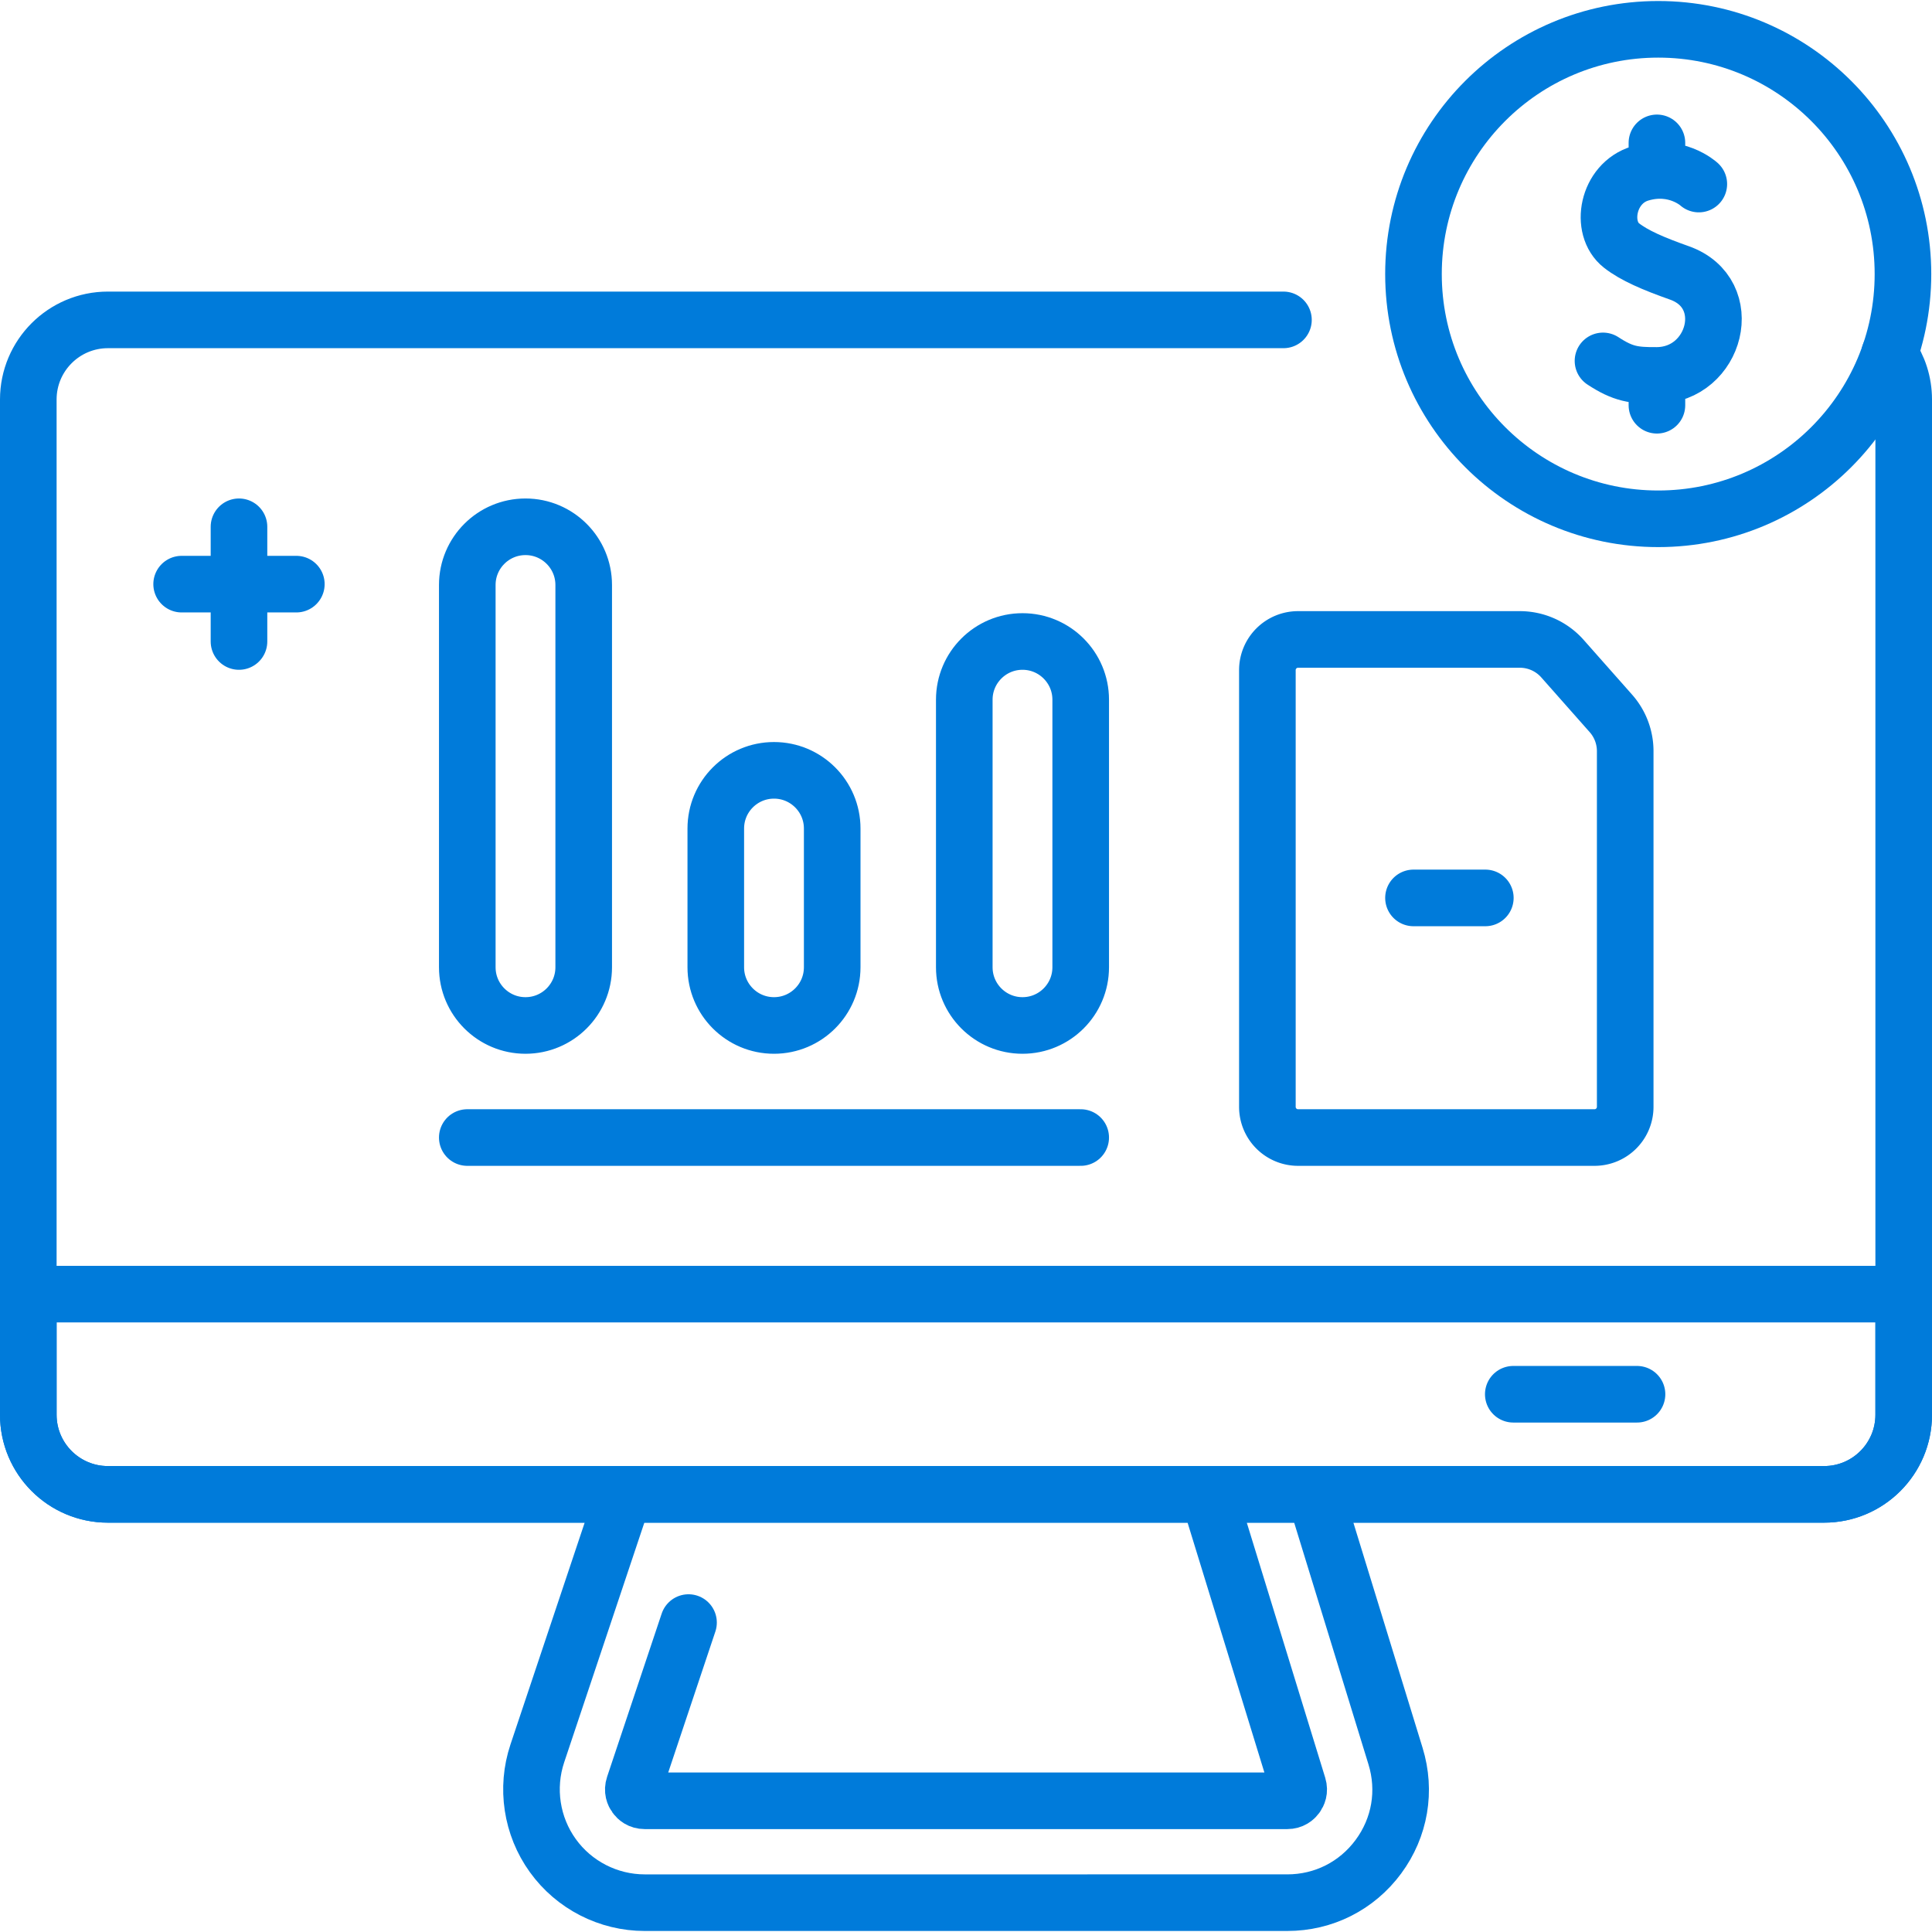 <?xml version="1.0" encoding="UTF-8"?> <svg xmlns="http://www.w3.org/2000/svg" xmlns:xlink="http://www.w3.org/1999/xlink" version="1.1" width="512" height="512" x="0" y="0" viewBox="0 0 512 512" style="enable-background:new 0 0 512 512" xml:space="preserve" class=""><g><path d="M343.997 301.459h78.572a8.128 8.128 0 0 0 8.128-8.128v-94.268c0-3.685-1.348-7.244-3.79-10.004l-12.834-14.507a15.1 15.1 0 0 0-11.308-5.094h-58.768a8.128 8.128 0 0 0-8.128 8.128V293.33a8.128 8.128 0 0 0 8.128 8.129zM374.591 237.957h19.034" style="stroke-width:15;stroke-linecap:round;stroke-linejoin:round;stroke-miterlimit:10;" fill="none" stroke="#007bda" stroke-width="15" stroke-linecap="round" stroke-linejoin="round" stroke-miterlimit="10" data-original="#000000" class="" opacity="1"></path><path d="M500.74 93.852c2.37 3.41 3.76 7.55 3.76 12.02v269.05c0 11.65-9.45 21.1-21.1 21.1H28.6c-11.65 0-21.1-9.45-21.1-21.1v-269.05c0-11.65 9.45-21.1 21.1-21.1h311.528" style="stroke-width:15;stroke-linecap:round;stroke-linejoin:round;stroke-miterlimit:10;" fill="none" stroke="#007bda" stroke-width="15" stroke-linecap="round" stroke-linejoin="round" stroke-miterlimit="10" data-original="#000000" class="" opacity="1"></path><circle cx="439.445" cy="72.628" r="64.858" style="stroke-width:15;stroke-linecap:round;stroke-linejoin:round;stroke-miterlimit:10;" fill="none" stroke="#007bda" stroke-width="15" stroke-linecap="round" stroke-linejoin="round" stroke-miterlimit="10" data-original="#000000" class="" opacity="1"></circle><path d="M450.204 48.775s-6.123-5.648-15.562-2.805c-8.667 2.611-10.819 14.469-4.93 19.088 3.382 2.652 8.47 4.833 15.328 7.257 15.349 5.425 9.675 27.071-5.938 27.175-6.093.041-8.941-.346-14.293-3.847M439.102 107.393v-7.9M439.102 45.192v-7.329M504.5 342.96v31.96c0 11.65-9.45 21.1-21.1 21.1H28.6c-11.65 0-21.1-9.45-21.1-21.1v-31.96h497zM182.466 429.999 168 473.25c-.41 1.22 0 2.16.41 2.73.41.57 1.17 1.25 2.45 1.25h170.28c1.26 0 2.02-.66 2.43-1.22.41-.56.83-1.48.46-2.68l-23.77-77.31h28.25l21.32 69.37c2.83 9.2 1.18 18.92-4.54 26.66-5.72 7.74-14.52 12.18-24.15 12.18H170.86c-9.63 0-18.74-4.66-24.36-12.48-5.63-7.81-7.16-17.93-4.11-27.06l22.97-68.67h28.47M401.036 369.49h32.789M139.262 271.759h0c-8.519 0-15.426-6.906-15.426-15.426V155.03c0-8.519 6.906-15.426 15.426-15.426h0c8.519 0 15.426 6.906 15.426 15.426v101.304c0 8.519-6.906 15.425-15.426 15.425zM205.117 271.759h0c-8.519 0-15.426-6.906-15.426-15.426v-36.761c0-8.519 6.906-15.426 15.426-15.426h0c8.519 0 15.426 6.906 15.426 15.426v36.761c-.001 8.52-6.907 15.426-15.426 15.426zM270.971 271.759h0c-8.519 0-15.426-6.906-15.426-15.426v-70.906c0-8.519 6.906-15.426 15.426-15.426h0c8.519 0 15.426 6.906 15.426 15.426v70.906c0 8.52-6.907 15.426-15.426 15.426zM286.397 301.459H123.836M63.334 139.604v30.398M78.533 154.803H48.135" style="stroke-width:15;stroke-linecap:round;stroke-linejoin:round;stroke-miterlimit:10;" fill="none" stroke="#007bda" stroke-width="15" stroke-linecap="round" stroke-linejoin="round" stroke-miterlimit="10" data-original="#000000" class="" opacity="1"></path></g></svg> 